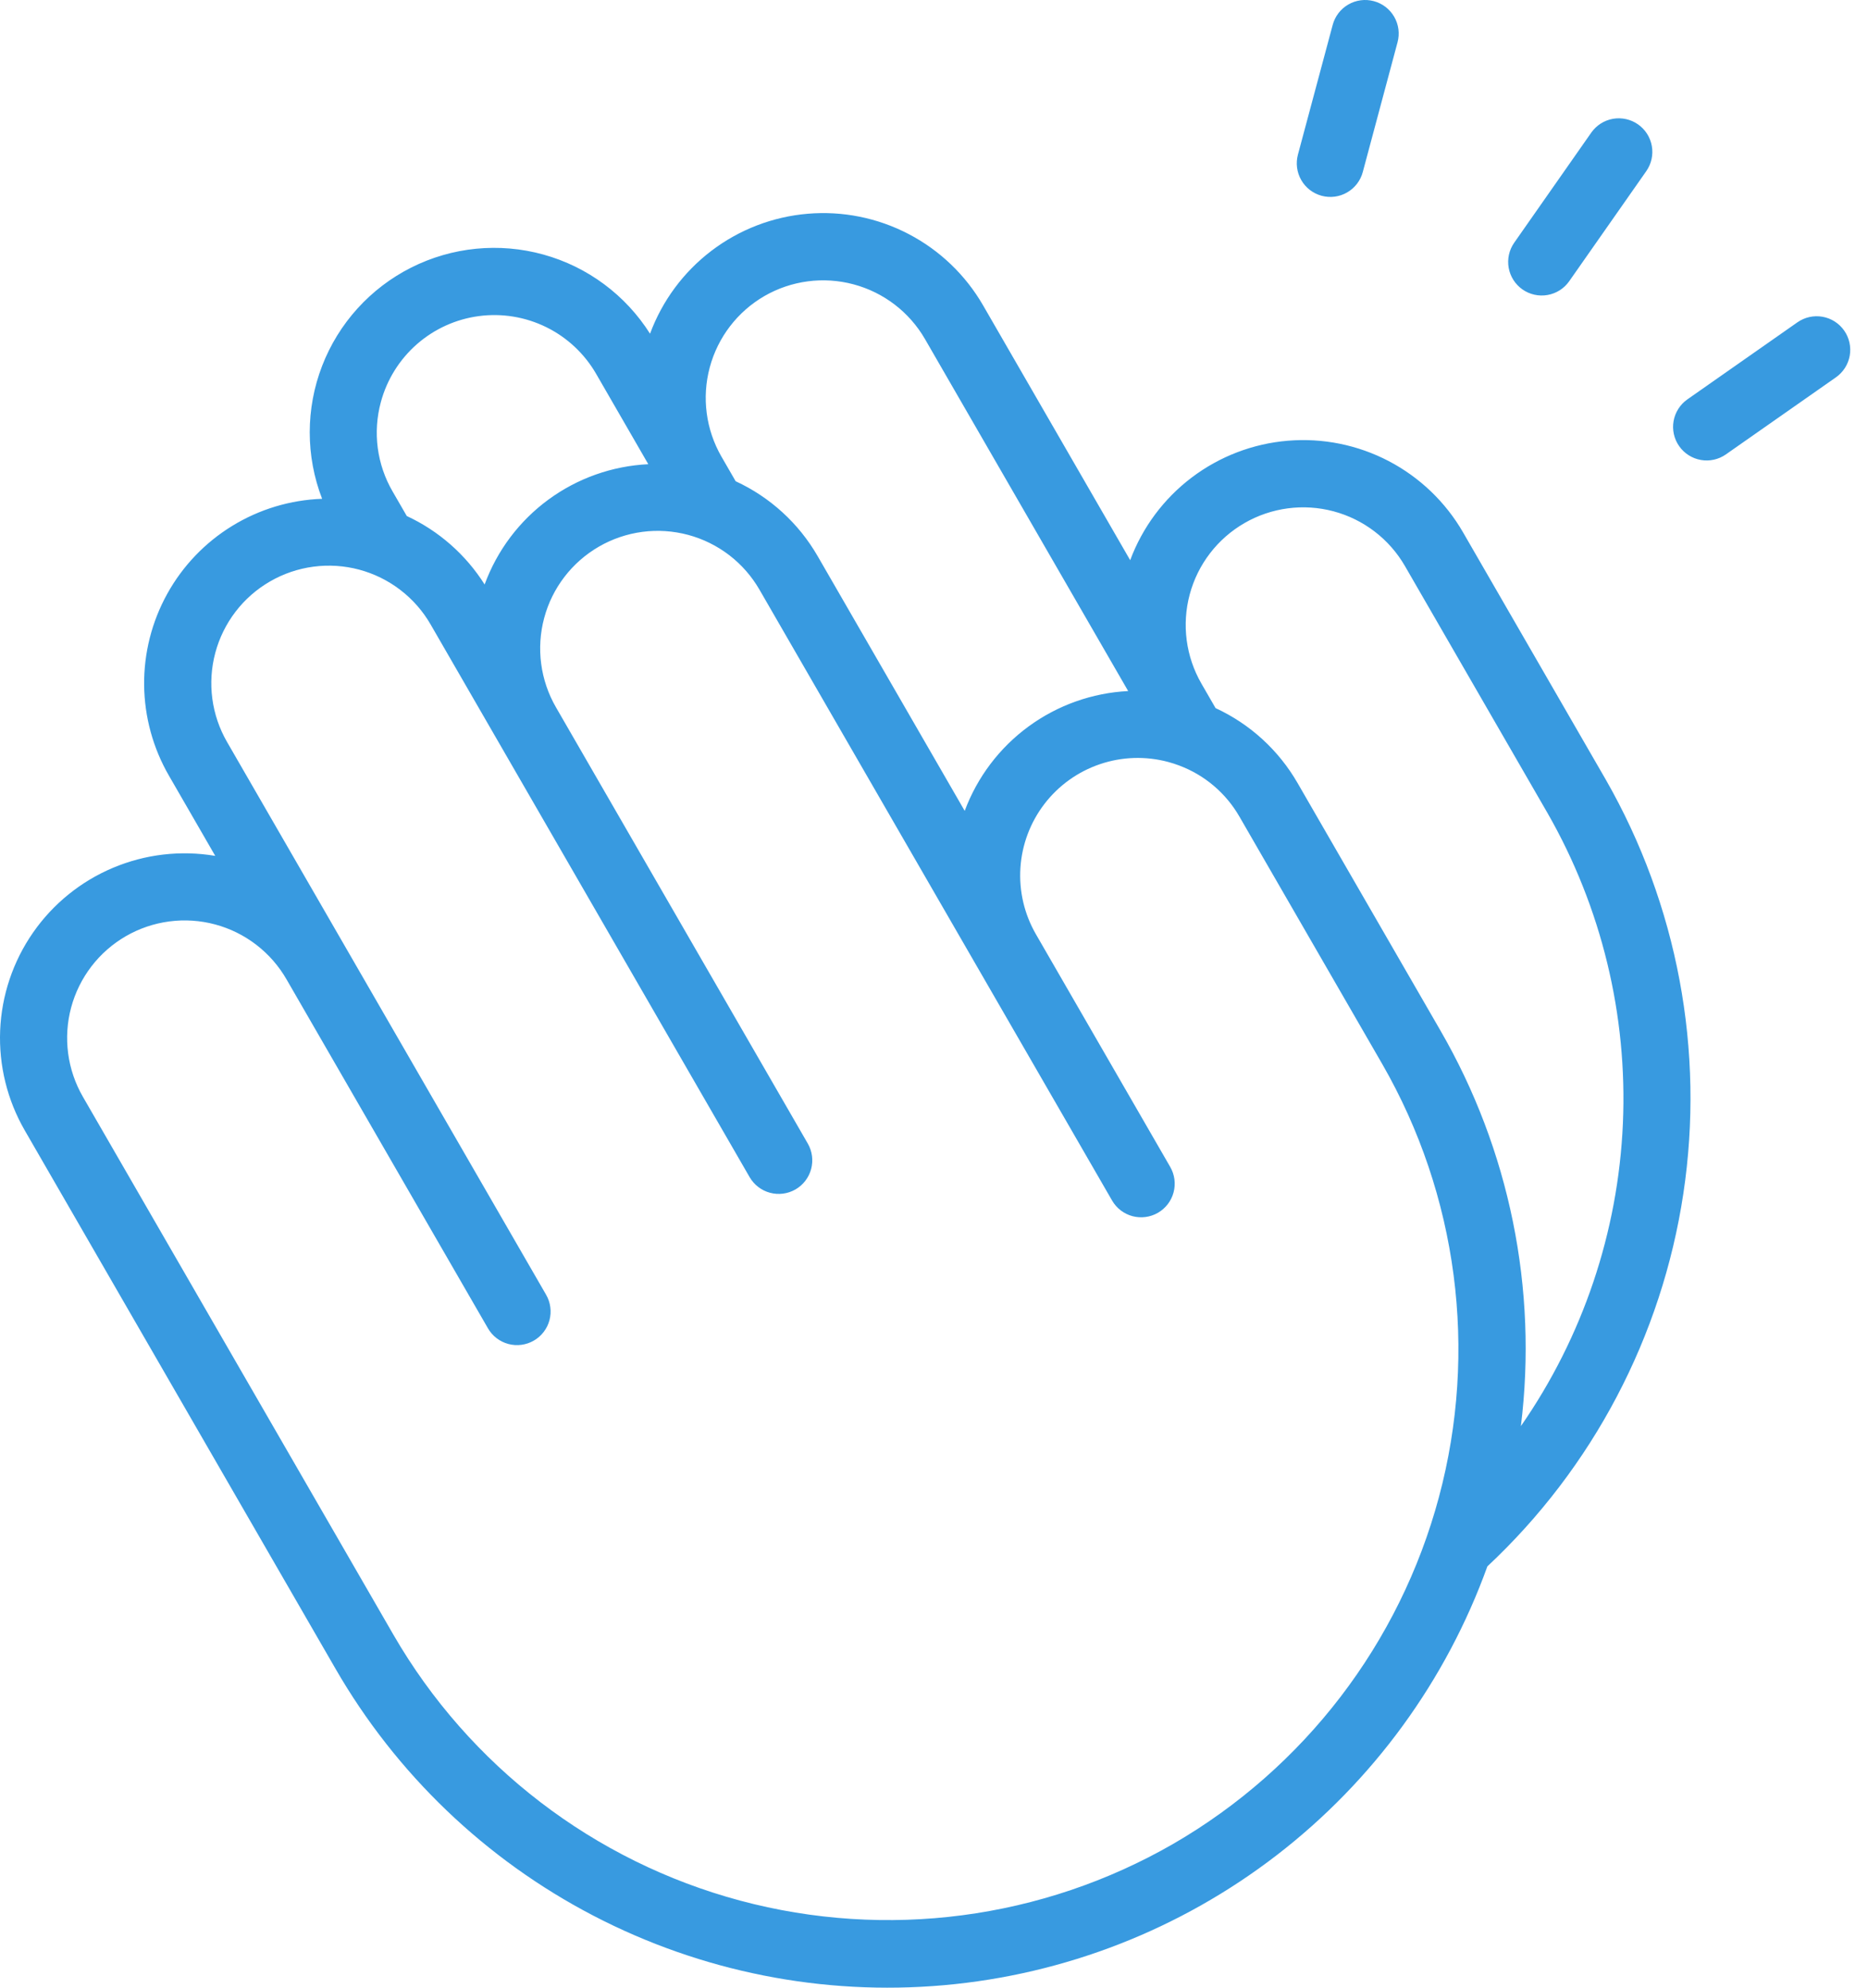 <svg width="94" height="100" viewBox="0 0 94 100" fill="none" xmlns="http://www.w3.org/2000/svg">
<path d="M73.625 26.787C72.744 25.261 71.447 24.017 69.885 23.199C68.324 22.382 66.562 22.026 64.805 22.173C63.049 22.319 61.371 22.962 59.966 24.026C58.561 25.09 57.488 26.532 56.872 28.183L49.473 15.368C48.591 13.839 47.292 12.594 45.728 11.777C44.163 10.959 42.399 10.604 40.641 10.754C38.882 10.903 37.203 11.55 35.798 12.619C34.394 13.688 33.323 15.134 32.711 16.789C31.479 14.842 29.567 13.422 27.346 12.807C25.124 12.191 22.754 12.424 20.695 13.46C18.636 14.497 17.037 16.262 16.208 18.412C15.379 20.563 15.379 22.945 16.209 25.095C14.608 25.151 13.048 25.621 11.682 26.46C10.316 27.298 9.19 28.475 8.414 29.878C7.638 31.28 7.238 32.859 7.253 34.462C7.269 36.064 7.699 37.636 8.501 39.023L10.831 43.059C9.093 42.767 7.308 42.975 5.684 43.66C4.06 44.344 2.664 45.476 1.659 46.924C0.654 48.372 0.081 50.076 0.008 51.837C-0.065 53.598 0.364 55.343 1.245 56.869L16.875 83.94C19.929 89.239 24.435 93.555 29.861 96.378C35.286 99.201 41.406 100.415 47.499 99.875C53.592 99.335 59.403 97.065 64.248 93.332C69.093 89.599 72.77 84.558 74.846 78.805C80.151 73.843 83.626 67.235 84.708 60.051C85.79 52.868 84.415 45.53 80.806 39.225L73.625 26.787ZM38.468 14.893C39.827 14.111 41.44 13.9 42.955 14.306C44.469 14.711 45.761 15.701 46.546 17.058L56.771 34.767C54.961 34.859 53.218 35.479 51.756 36.55C50.294 37.621 49.178 39.097 48.545 40.795L41.146 27.98C40.193 26.327 38.751 25.011 37.019 24.211L36.305 22.974L36.303 22.971C35.521 21.613 35.309 19.999 35.715 18.485C36.121 16.97 37.111 15.678 38.468 14.893V14.893ZM19.164 20.234C19.467 19.104 20.098 18.09 20.977 17.318C21.857 16.547 22.945 16.054 24.104 15.902C25.264 15.749 26.443 15.944 27.492 16.461C28.541 16.978 29.413 17.795 29.998 18.808L32.623 23.354C30.807 23.442 29.058 24.062 27.593 25.138C26.128 26.214 25.013 27.698 24.387 29.405C23.44 27.904 22.08 26.709 20.47 25.961L19.754 24.722C19.364 24.05 19.111 23.307 19.009 22.537C18.908 21.767 18.961 20.984 19.164 20.234V20.234ZM59.039 92.764C52.439 96.564 44.602 97.591 37.246 95.62C29.89 93.649 23.616 88.841 19.801 82.25L4.172 55.18C3.783 54.507 3.53 53.764 3.429 52.994C3.327 52.224 3.378 51.441 3.579 50.691C3.78 49.94 4.127 49.237 4.6 48.62C5.072 48.004 5.662 47.487 6.335 47.098C7.008 46.71 7.751 46.458 8.521 46.357C9.291 46.255 10.074 46.307 10.824 46.508C11.575 46.709 12.278 47.057 12.894 47.53C13.51 48.003 14.027 48.593 14.415 49.266L14.415 49.266L24.553 66.825C24.664 67.018 24.811 67.187 24.987 67.322C25.163 67.457 25.364 67.557 25.579 67.615C25.793 67.672 26.017 67.687 26.237 67.658C26.458 67.629 26.67 67.557 26.862 67.446C27.055 67.335 27.223 67.187 27.358 67.011C27.494 66.835 27.593 66.633 27.65 66.419C27.707 66.204 27.722 65.981 27.692 65.76C27.663 65.54 27.591 65.328 27.479 65.136L11.428 37.333C11.039 36.661 10.786 35.918 10.684 35.148C10.582 34.377 10.633 33.594 10.834 32.844C11.035 32.093 11.381 31.39 11.854 30.773C12.327 30.156 12.917 29.639 13.59 29.251C14.263 28.862 15.006 28.61 15.776 28.509C16.547 28.407 17.329 28.459 18.08 28.66C18.83 28.862 19.534 29.209 20.15 29.683C20.766 30.156 21.283 30.746 21.671 31.42L37.722 59.222C37.947 59.61 38.316 59.893 38.748 60.008C39.181 60.124 39.642 60.063 40.03 59.84C40.418 59.616 40.701 59.247 40.817 58.814C40.933 58.381 40.873 57.92 40.649 57.532L27.976 35.583V35.583C27.587 34.91 27.335 34.168 27.233 33.397C27.131 32.627 27.182 31.844 27.383 31.094C27.583 30.343 27.93 29.639 28.403 29.023C28.876 28.406 29.466 27.889 30.139 27.5C30.811 27.112 31.554 26.86 32.325 26.758C33.095 26.657 33.878 26.709 34.629 26.91C35.379 27.112 36.082 27.459 36.699 27.932C37.315 28.406 37.831 28.996 38.219 29.669L55.961 60.398C56.185 60.786 56.554 61.069 56.987 61.185C57.419 61.3 57.88 61.24 58.268 61.016C58.656 60.792 58.939 60.423 59.055 59.99C59.171 59.557 59.111 59.096 58.887 58.708L52.129 47.002V47.002C51.544 45.989 51.272 44.826 51.349 43.658C51.425 42.491 51.846 41.373 52.558 40.445C53.27 39.517 54.242 38.821 55.349 38.446C56.457 38.069 57.651 38.031 58.781 38.333C58.971 38.384 59.158 38.444 59.34 38.513L59.349 38.517C60.625 38.997 61.693 39.906 62.372 41.088L69.553 53.526C73.353 60.126 74.38 67.963 72.409 75.319C70.438 82.675 65.63 88.949 59.039 92.764V92.764ZM76.533 71.748C77.385 64.847 75.962 57.855 72.479 51.837L65.298 39.399C64.345 37.744 62.903 36.425 61.169 35.625L60.456 34.391V34.39C59.673 33.032 59.462 31.419 59.868 29.905C60.274 28.391 61.265 27.1 62.623 26.316C63.98 25.533 65.593 25.32 67.108 25.725C68.622 26.13 69.914 27.12 70.698 28.477L77.879 40.915C80.591 45.656 81.904 51.069 81.666 56.526C81.427 61.983 79.648 67.261 76.533 71.748V71.748ZM65.313 7.78L67.063 1.252C67.12 1.038 67.219 0.837 67.354 0.661C67.489 0.485 67.658 0.337 67.85 0.226C68.042 0.115 68.254 0.043 68.474 0.014C68.694 -0.015 68.918 0 69.132 0.058C69.346 0.115 69.547 0.214 69.723 0.349C69.899 0.484 70.047 0.653 70.158 0.845C70.269 1.037 70.341 1.249 70.37 1.469C70.398 1.689 70.384 1.912 70.326 2.127L68.577 8.655C68.52 8.869 68.421 9.07 68.286 9.246C68.15 9.422 67.982 9.57 67.79 9.681C67.598 9.792 67.386 9.864 67.166 9.893C66.946 9.922 66.722 9.907 66.508 9.85C66.293 9.792 66.092 9.693 65.916 9.558C65.74 9.423 65.593 9.255 65.482 9.062C65.371 8.87 65.299 8.658 65.27 8.438C65.241 8.218 65.256 7.995 65.313 7.78H65.313ZM76.198 12.209L80.075 6.672C80.202 6.49 80.364 6.336 80.551 6.216C80.738 6.097 80.947 6.016 81.165 5.977C81.383 5.939 81.608 5.944 81.824 5.992C82.041 6.04 82.246 6.13 82.427 6.257C82.609 6.384 82.764 6.546 82.883 6.733C83.002 6.92 83.084 7.129 83.122 7.348C83.161 7.566 83.156 7.79 83.108 8.007C83.06 8.223 82.97 8.428 82.843 8.61L78.966 14.146C78.709 14.514 78.316 14.764 77.875 14.841C77.434 14.919 76.98 14.819 76.613 14.562C76.246 14.305 75.996 13.912 75.918 13.471C75.84 13.03 75.941 12.576 76.198 12.209V12.209ZM92.386 18.984L86.85 22.86C86.668 22.988 86.463 23.078 86.246 23.126C86.03 23.174 85.806 23.179 85.587 23.14C85.369 23.102 85.16 23.02 84.973 22.901C84.786 22.782 84.624 22.627 84.497 22.445C84.369 22.264 84.279 22.059 84.231 21.842C84.183 21.625 84.178 21.401 84.217 21.183C84.255 20.965 84.337 20.756 84.456 20.569C84.575 20.381 84.73 20.22 84.912 20.092L90.448 16.216C90.63 16.088 90.835 15.998 91.051 15.95C91.268 15.902 91.492 15.897 91.71 15.936C91.929 15.974 92.138 16.055 92.325 16.175C92.512 16.294 92.674 16.449 92.801 16.631C92.928 16.812 93.018 17.017 93.066 17.234C93.114 17.451 93.119 17.675 93.081 17.893C93.042 18.111 92.961 18.32 92.842 18.507C92.722 18.695 92.568 18.856 92.386 18.984V18.984Z" fill="#389AE0"/>
</svg>
